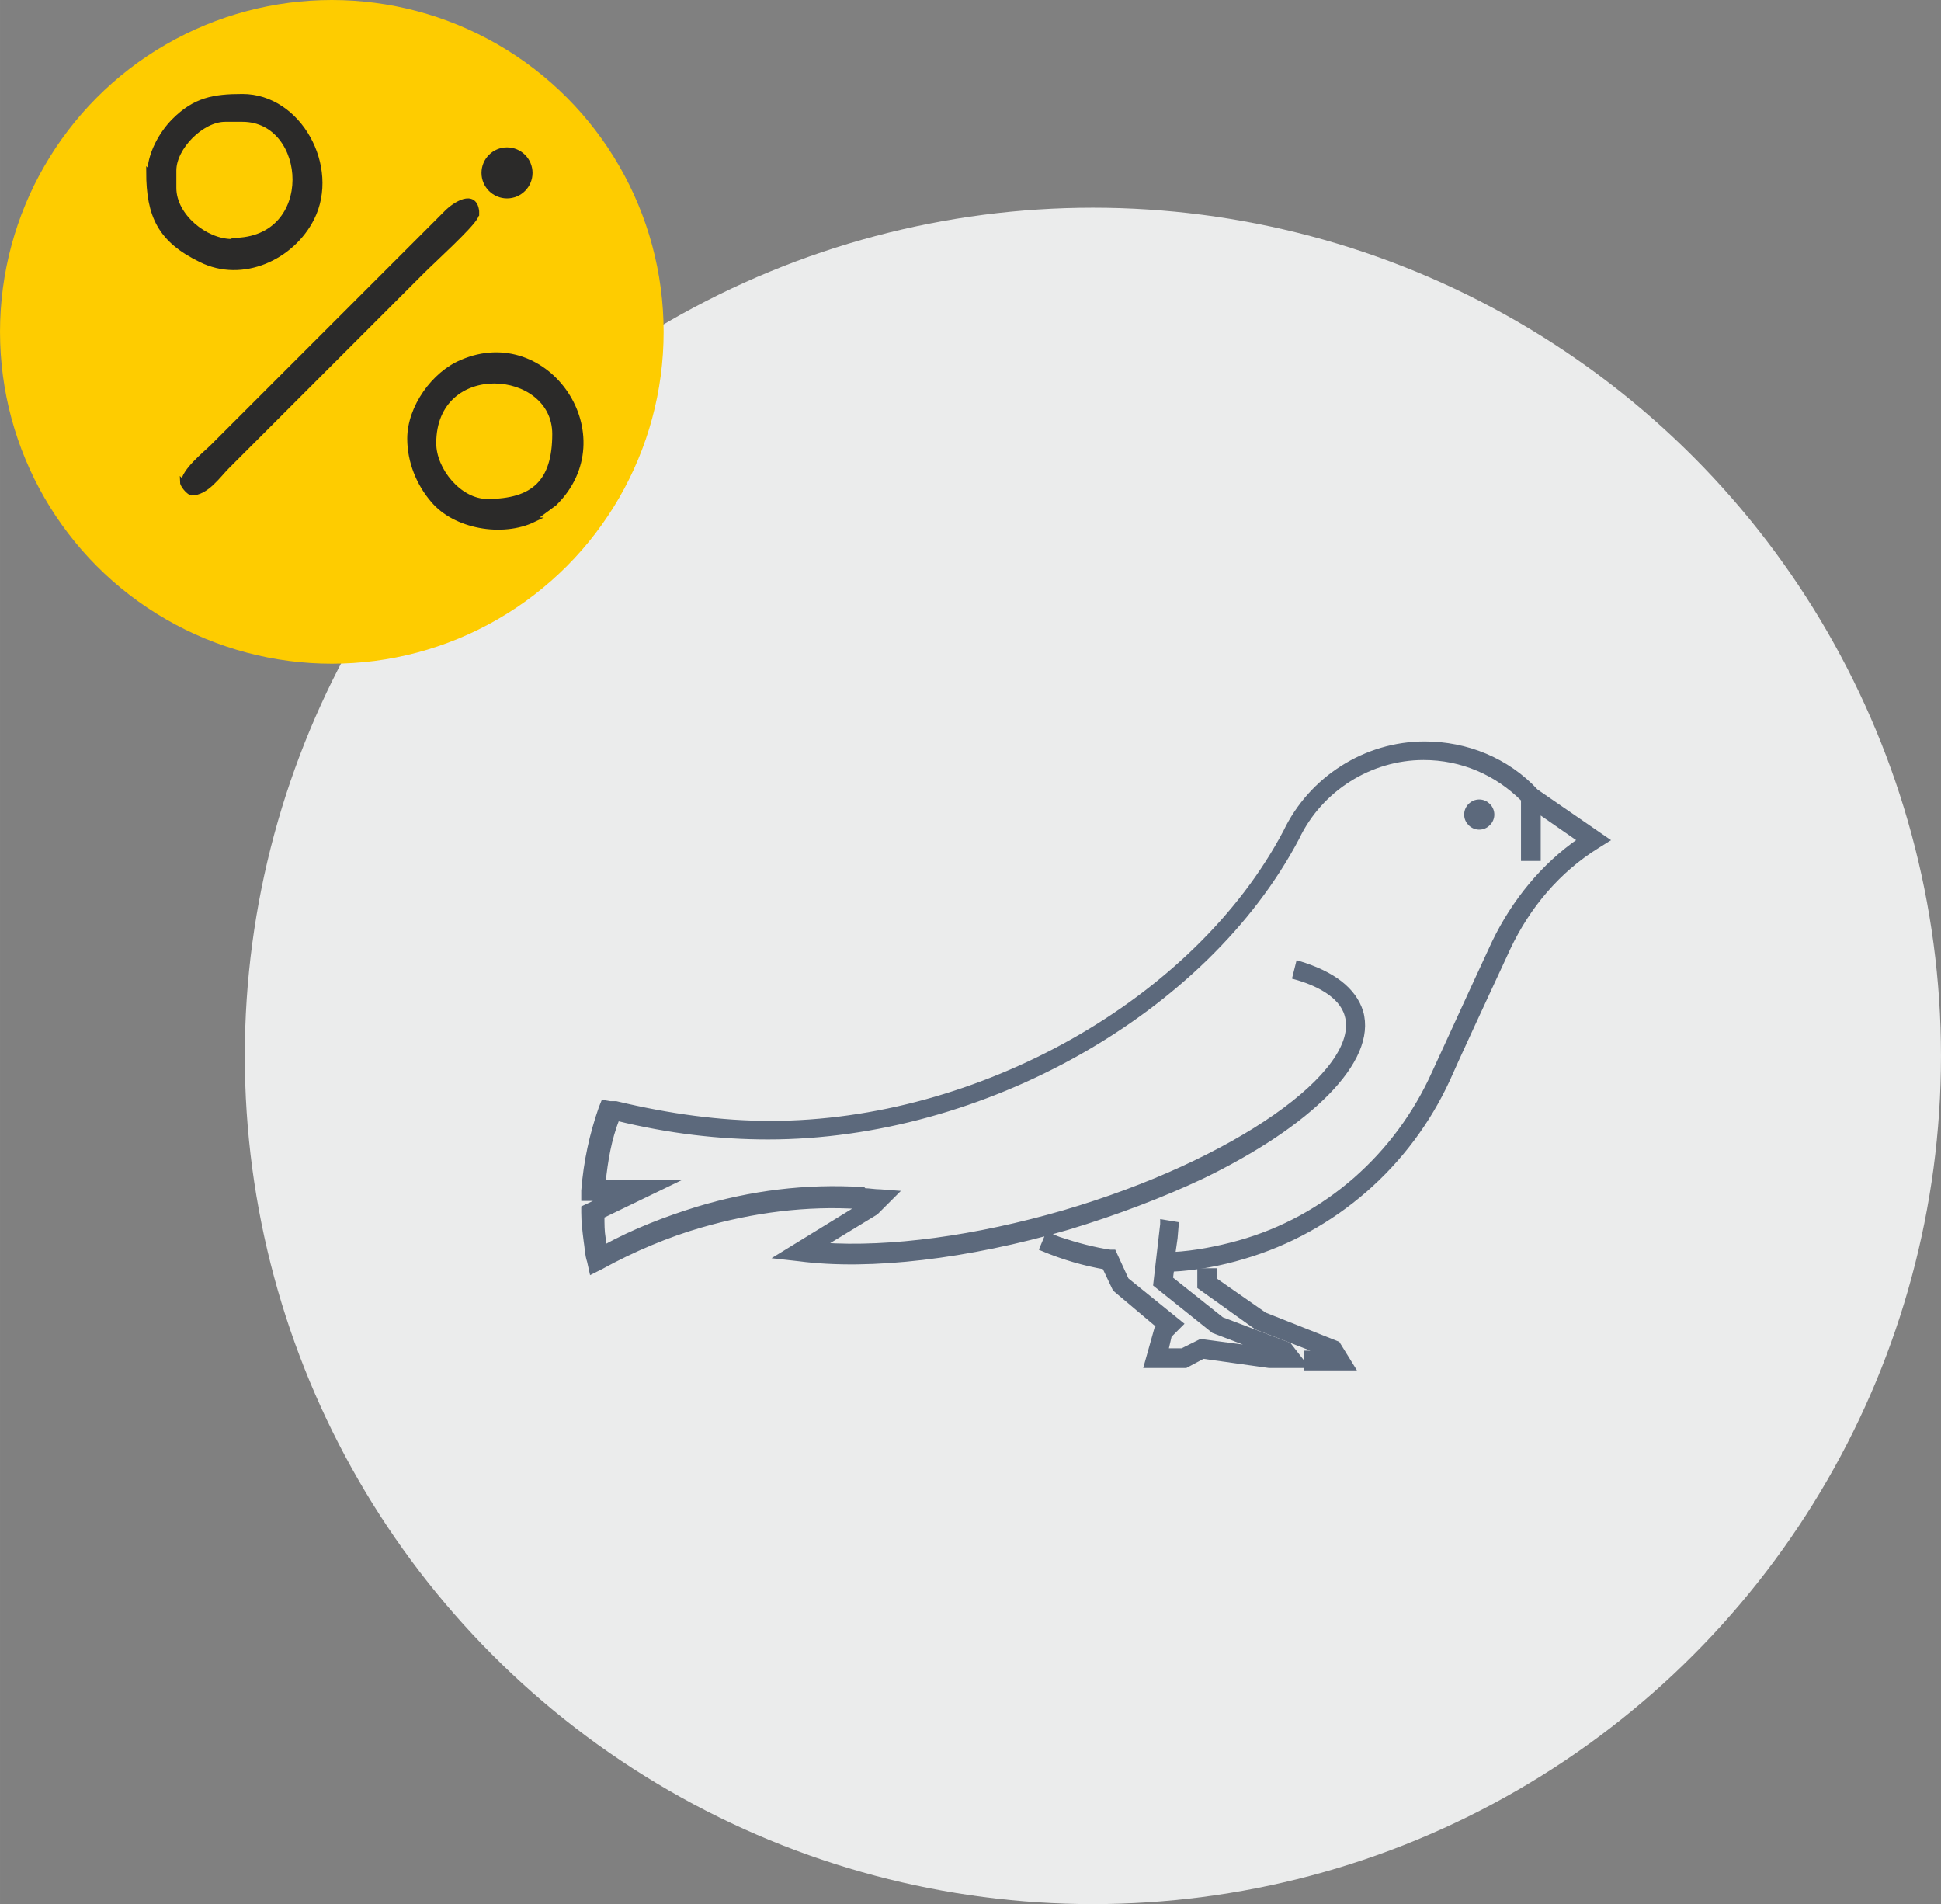 <?xml version="1.0" encoding="UTF-8"?>
<!DOCTYPE svg PUBLIC "-//W3C//DTD SVG 1.1//EN" "http://www.w3.org/Graphics/SVG/1.1/DTD/svg11.dtd">
<!-- Creator: CorelDRAW 2017 -->
<svg xmlns="http://www.w3.org/2000/svg" xml:space="preserve" width="30.565mm" height="29.98mm" version="1.1" style="shape-rendering:geometricPrecision; text-rendering:geometricPrecision; image-rendering:optimizeQuality; fill-rule:evenodd; clip-rule:evenodd"
viewBox="0 0 16.73 16.41"
 xmlns:xlink="http://www.w3.org/1999/xlink">
 <rect x="0" y="0" width="16.73" height="16.41" fill="#808080" stroke="none"/>
 <defs>
  <style type="text/css">
   <![CDATA[
    .str0 {stroke:#2B2A29;stroke-width:0.04;stroke-miterlimit:22.926}
    .str1 {stroke:#5C697C;stroke-width:0.04;stroke-miterlimit:22.926}
    .fil0 {fill:#EBECEC}
    .fil2 {fill:#2B2A29}
    .fil1 {fill:#FECC00}
    .fil3 {fill:#5C697C;fill-rule:nonzero}
   ]]>
  </style>
 </defs>
 <g id="Layer_x0020_1">
  <circle class="fil0" cx="9.42" cy="9.1" r="7.31"/>
  <circle class="fil1" cx="2.86" cy="2.86" r="2.86"/>
  <path class="fil2 str0" d="M1.28 1.48c0,0.38 0.1,0.59 0.45,0.76 0.36,0.18 0.79,-0.02 0.96,-0.36 0.22,-0.44 -0.11,-1.05 -0.6,-1.05 -0.25,0 -0.41,0.03 -0.59,0.21 -0.11,0.11 -0.21,0.29 -0.21,0.45zm0.72 0.6c-0.23,0 -0.5,-0.22 -0.5,-0.46l0 -0.15c0,-0.2 0.24,-0.44 0.44,-0.44l0.15 0c0.58,0 0.65,1.04 -0.08,1.04z"/>
  <path class="fil2 str0" d="M4.59 4.48l0.19 -0.14c0.59,-0.58 -0.06,-1.54 -0.8,-1.22 -0.24,0.1 -0.45,0.39 -0.45,0.66 0,0.2 0.08,0.39 0.2,0.53 0.19,0.23 0.6,0.3 0.87,0.17zm-0.85 -0.66c0,-0.74 1.04,-0.66 1.04,-0.08 0,0.41 -0.18,0.58 -0.58,0.58 -0.24,0 -0.46,-0.27 -0.46,-0.5z"/>
  <path class="fil2 str0" d="M1.57 4.15c0,0.03 0.05,0.09 0.08,0.1 0.13,0 0.23,-0.15 0.31,-0.23l1.68 -1.68c0.1,-0.1 0.41,-0.38 0.46,-0.47 0,-0.01 0.01,-0.02 0.01,-0.02 0,-0.01 0,-0.02 0,-0.03 -0.02,-0.17 -0.19,-0.06 -0.26,0.01l-2.02 2.02c-0.06,0.06 -0.25,0.21 -0.25,0.31z"/>
  <circle class="fil2 str0" cx="4.37" cy="1.49" r="0.2"/>
  <g id="_2448223412736">
   <path class="fil3 str1" d="M5.26 9.51l-0.06 -0.01 -0.02 0.05c-0.08,0.23 -0.13,0.46 -0.15,0.71l-0 0.07 0.17 0 -0.17 0.08 0 0.04c0,0.08 0.01,0.16 0.02,0.24 0.01,0.06 0.01,0.12 0.03,0.18l0.02 0.09 0.08 -0.04c0.27,-0.15 0.58,-0.28 0.86,-0.36 0.45,-0.13 0.91,-0.19 1.37,-0.16l0 0 -0.7 0.43 0.18 0.02c0.61,0.08 1.45,-0.02 2.31,-0.27 0.43,-0.13 0.82,-0.28 1.16,-0.44 0.93,-0.45 1.49,-1 1.37,-1.42 -0.06,-0.19 -0.24,-0.33 -0.54,-0.42l-0.03 0.12c0.18,0.05 0.4,0.15 0.45,0.33 0.14,0.49 -0.97,1.27 -2.44,1.7 -0.76,0.22 -1.5,0.32 -2.08,0.28l0.46 -0.28 0.17 -0.17 -0.13 -0.01c-0.05,-0 -0.1,-0.01 -0.14,-0.01l-0.01 -0.01 -0.01 0c-0.48,-0.03 -0.96,0.03 -1.42,0.17 -0.26,0.08 -0.55,0.19 -0.8,0.33 -0,-0.03 -0.01,-0.06 -0.01,-0.08 -0.01,-0.06 -0.01,-0.12 -0.01,-0.19l0.6 -0.29 -0.59 0c0.02,-0.19 0.05,-0.37 0.12,-0.55 0.45,0.11 0.88,0.16 1.3,0.16 1.85,0 3.77,-1.08 4.56,-2.58 0.2,-0.42 0.63,-0.69 1.09,-0.69 0.33,0 0.63,0.13 0.86,0.36l0 0.51 0.13 0 0 -0.41 0.36 0.25c-0.32,0.22 -0.57,0.53 -0.74,0.88 -0.2,0.43 -0.45,0.98 -0.52,1.13 -0.32,0.71 -0.93,1.25 -1.68,1.46 -0.18,0.05 -0.38,0.09 -0.57,0.1l0.02 -0.14 0.01 -0.12 -0.06 -0.01 -0 0 -0.06 -0.01 -0 0.02 -0.06 0.52 0.5 0.4 0.42 0.16 -0.53 -0.07 -0.16 0.08 -0.14 0 0.03 -0.13 0.1 -0.1 -0.47 -0.38 -0.11 -0.24 -0.03 -0c-0.14,-0.02 -0.29,-0.06 -0.44,-0.11 -0.03,-0.01 -0.07,-0.03 -0.1,-0.04l-0.05 0.12c0.19,0.08 0.37,0.13 0.54,0.16l0.09 0.19 0.38 0.32 -0.02 0.02 -0.09 0.32 0.34 0 0.15 -0.08 0.57 0.08 0.31 0 -0.14 -0.18 -0.58 -0.22 -0.44 -0.35 0.01 -0.08c0.21,-0.01 0.42,-0.05 0.62,-0.11 0.78,-0.23 1.42,-0.79 1.76,-1.53 0.07,-0.16 0.32,-0.7 0.52,-1.13 0.17,-0.36 0.43,-0.67 0.77,-0.88l0.08 -0.05 -0.61 -0.42c-0.25,-0.27 -0.6,-0.41 -0.96,-0.41 -0.51,0 -0.98,0.3 -1.2,0.76 -0.77,1.46 -2.64,2.51 -4.44,2.51 -0.43,0 -0.87,-0.06 -1.33,-0.17z"/>
   <path class="fil3 str1" d="M12.86 7.02c0,-0.06 -0.05,-0.11 -0.11,-0.11 -0.06,0 -0.11,0.05 -0.11,0.11 0,0.06 0.05,0.11 0.11,0.11 0.06,0 0.11,-0.05 0.11,-0.11z"/>
   <polygon class="fil3 str1" points="11.26,11.72 11.26,11.79 11.66,11.79 11.53,11.58 10.9,11.33 10.57,11.1 10.47,11.03 10.47,10.95 10.34,10.95 10.34,11.09 10.83,11.44 11.04,11.52 11.4,11.66 11.26,11.66 "/>
  </g>
 </g>
</svg>
